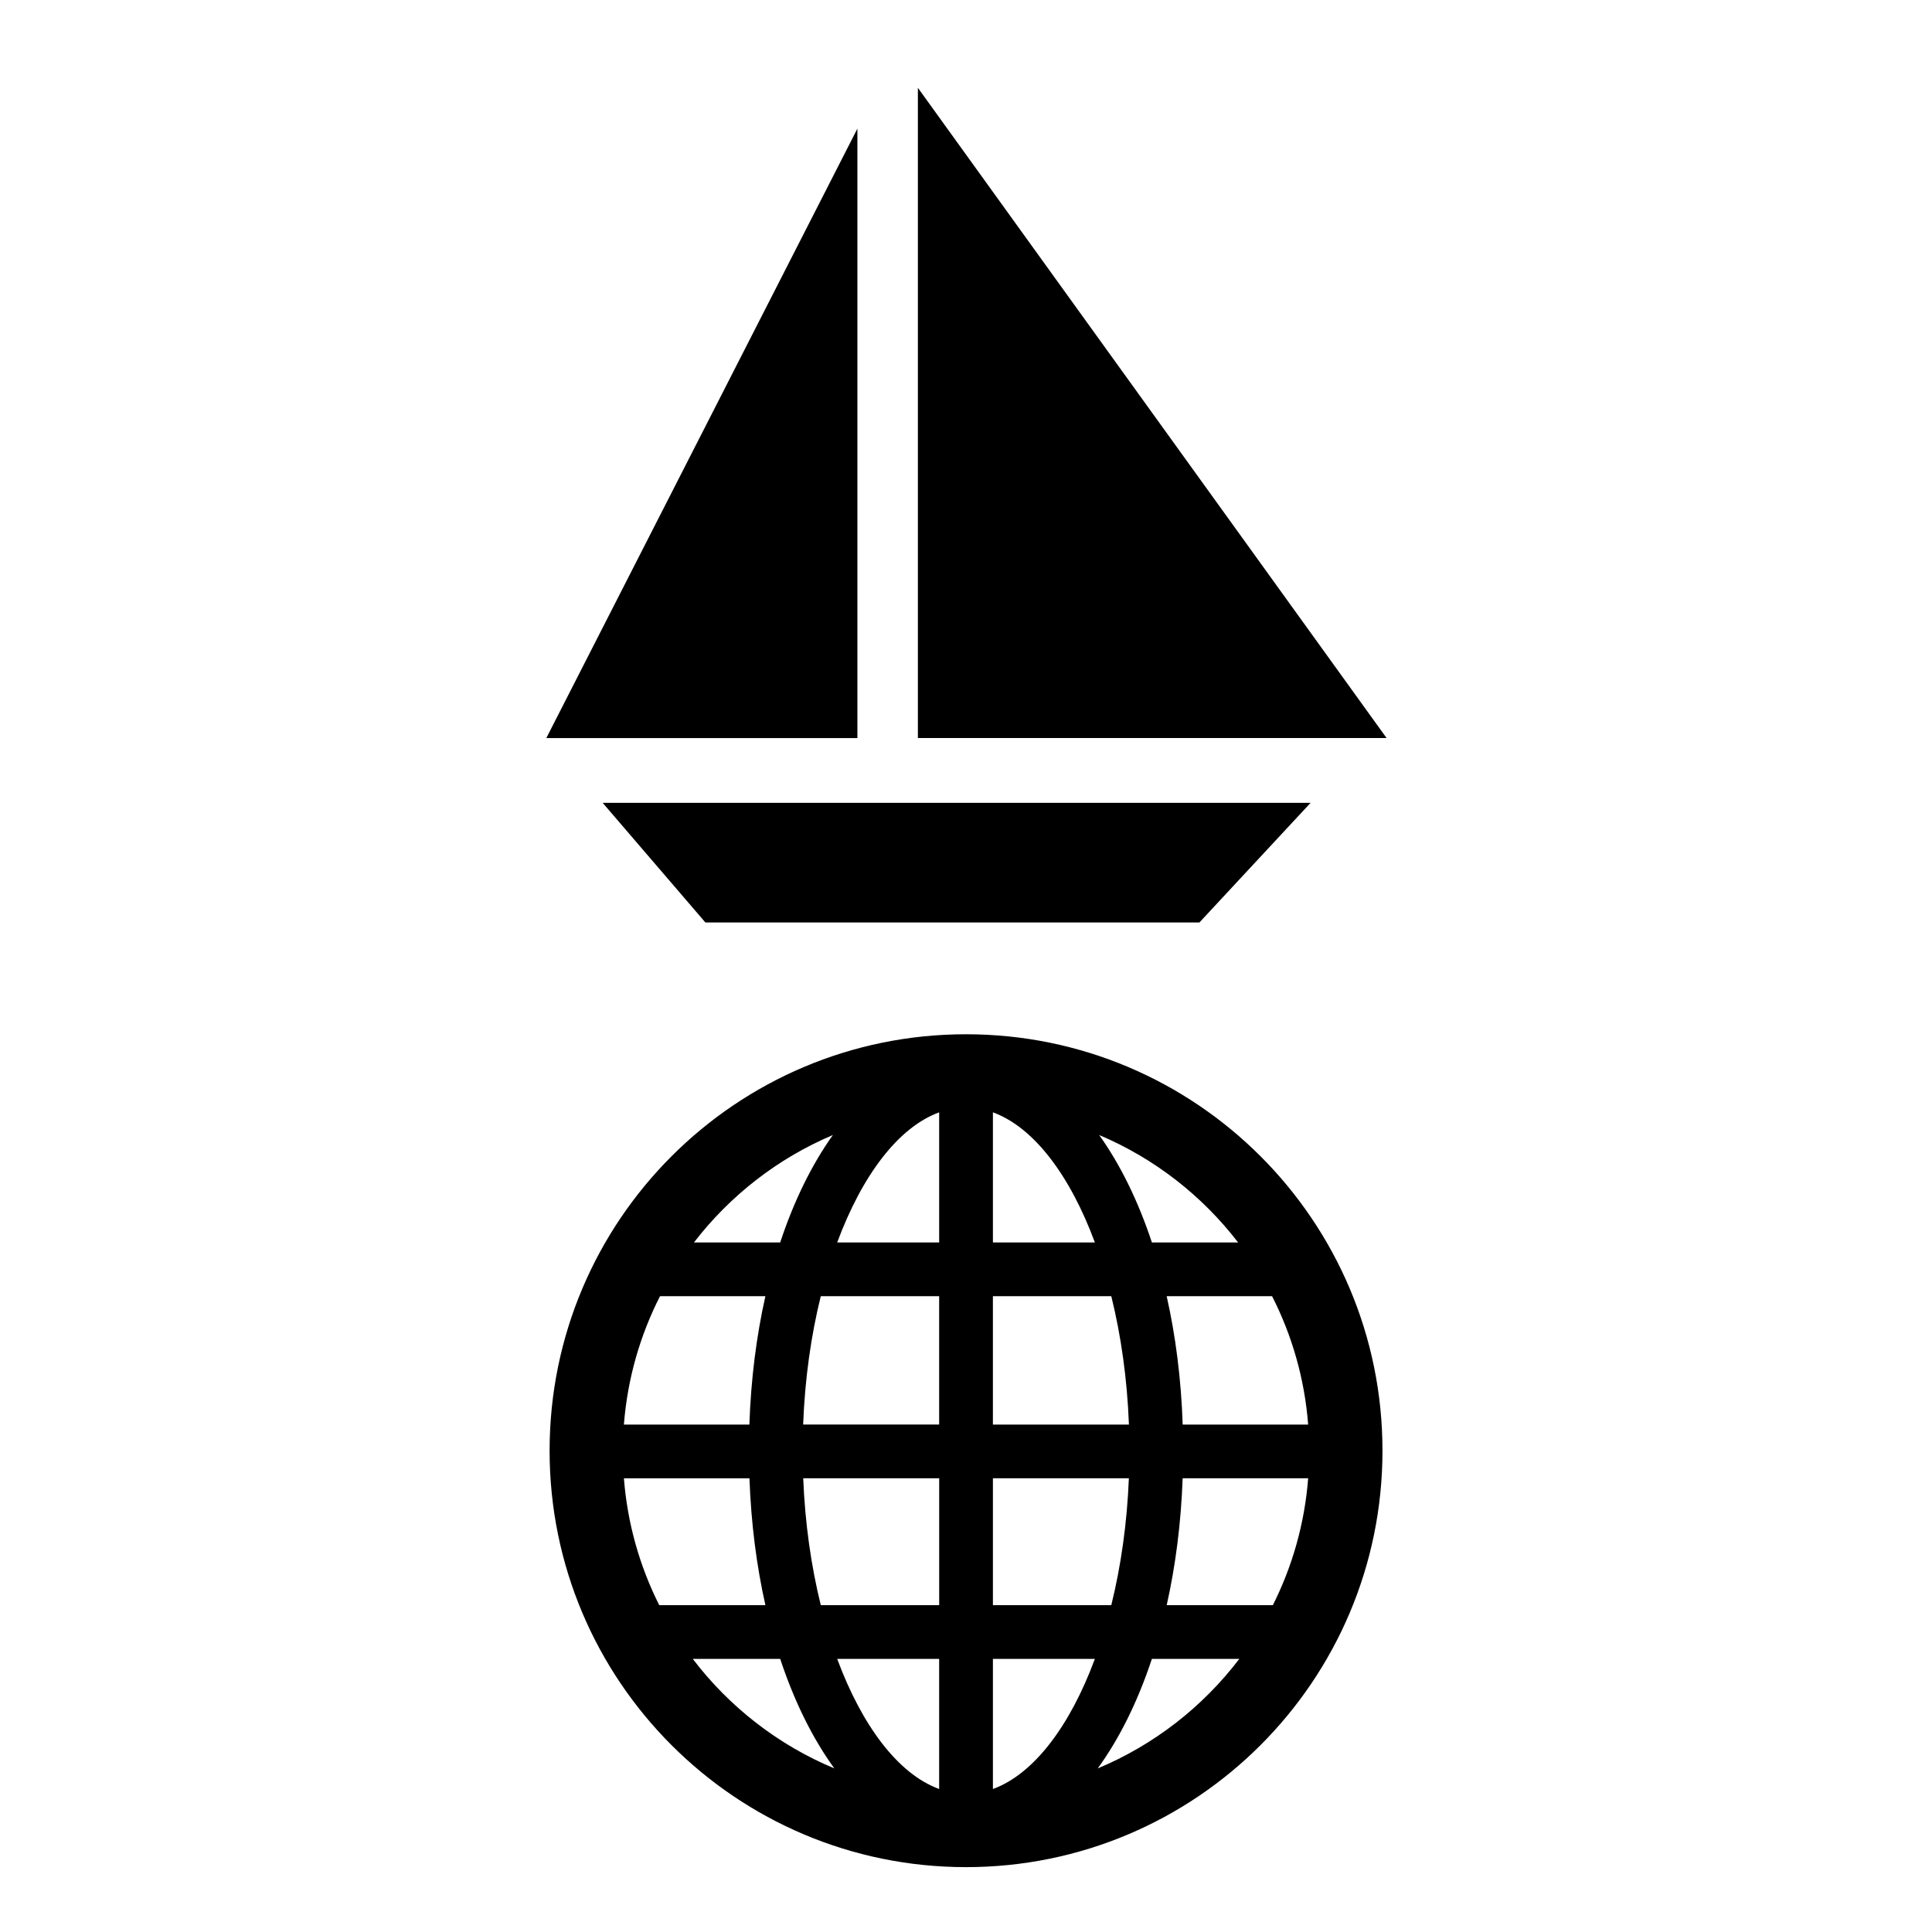 <?xml version="1.0" encoding="UTF-8"?>
<!-- Uploaded to: ICON Repo, www.iconrepo.com, Generator: ICON Repo Mixer Tools -->
<svg fill="#000000" width="800px" height="800px" version="1.1" viewBox="144 144 512 512" xmlns="http://www.w3.org/2000/svg">
 <g>
  <path d="m400.01 418.09c-60.949 0-110.36 49.406-110.36 110.36s49.402 110.36 110.36 110.36c60.949 0 110.36-49.406 110.36-110.36s-49.406-110.36-110.36-110.36zm-35.289 26.703c-5.57 7.801-10.312 17.434-13.965 28.473h-22.852c9.547-12.41 22.207-22.301 36.816-28.473zm-45.812 42.711h27.926c-2.367 10.531-3.832 21.973-4.242 34.02h-33.254c0.949-12.164 4.293-23.66 9.57-34.02zm-0.203 81.879c-5.16-10.258-8.43-21.609-9.363-33.621h33.27c0.43 11.906 1.883 23.211 4.227 33.621zm8.883 14.238h23.172c3.734 11.297 8.605 21.125 14.344 29.02-14.93-6.223-27.848-16.316-37.516-29.02zm65.297 34.48c-10.828-3.945-20.43-16.695-27.02-34.48h27.02zm0-48.719h-31.367c-2.547-10.301-4.184-21.68-4.656-33.621h36.031v33.621zm0-47.863h-36.043c0.453-12.098 2.094-23.602 4.672-34.016h31.371zm0-48.254h-27.02c6.594-17.785 16.191-30.531 27.023-34.48v34.48zm88.227 14.238c5.277 10.359 8.621 21.855 9.562 34.02h-33.25c-0.406-12.047-1.871-23.488-4.242-34.02zm-9-14.238h-22.848c-3.652-11.035-8.398-20.672-13.969-28.473 14.613 6.172 27.277 16.062 36.816 28.473zm-64.98-34.484c10.832 3.949 20.438 16.695 27.02 34.484h-27.02zm-0.004 48.723h31.375c2.578 10.418 4.215 21.926 4.672 34.02h-36.047zm36.031 48.258c-0.477 11.941-2.109 23.324-4.656 33.621h-31.371v-33.621zm-36.027 82.344v-34.484h27.02c-6.586 17.789-16.191 30.539-27.02 34.484zm27.781-5.461c5.738-7.894 10.613-17.727 14.348-29.02h23.168c-9.668 12.695-22.586 22.793-37.516 29.02zm46.406-43.262h-28.133c2.344-10.414 3.797-21.719 4.227-33.621h33.262c-0.93 12.012-4.199 23.363-9.355 33.621z"/>
  <path d="m387.25 167.27 124.21 172.32h-124.21zm-16.031 10.816v161.51h-82.438zm-67.512 178.67h187.62l-29.469 31.707-67.887-0.004h-63.039z"/>
 </g>
</svg>